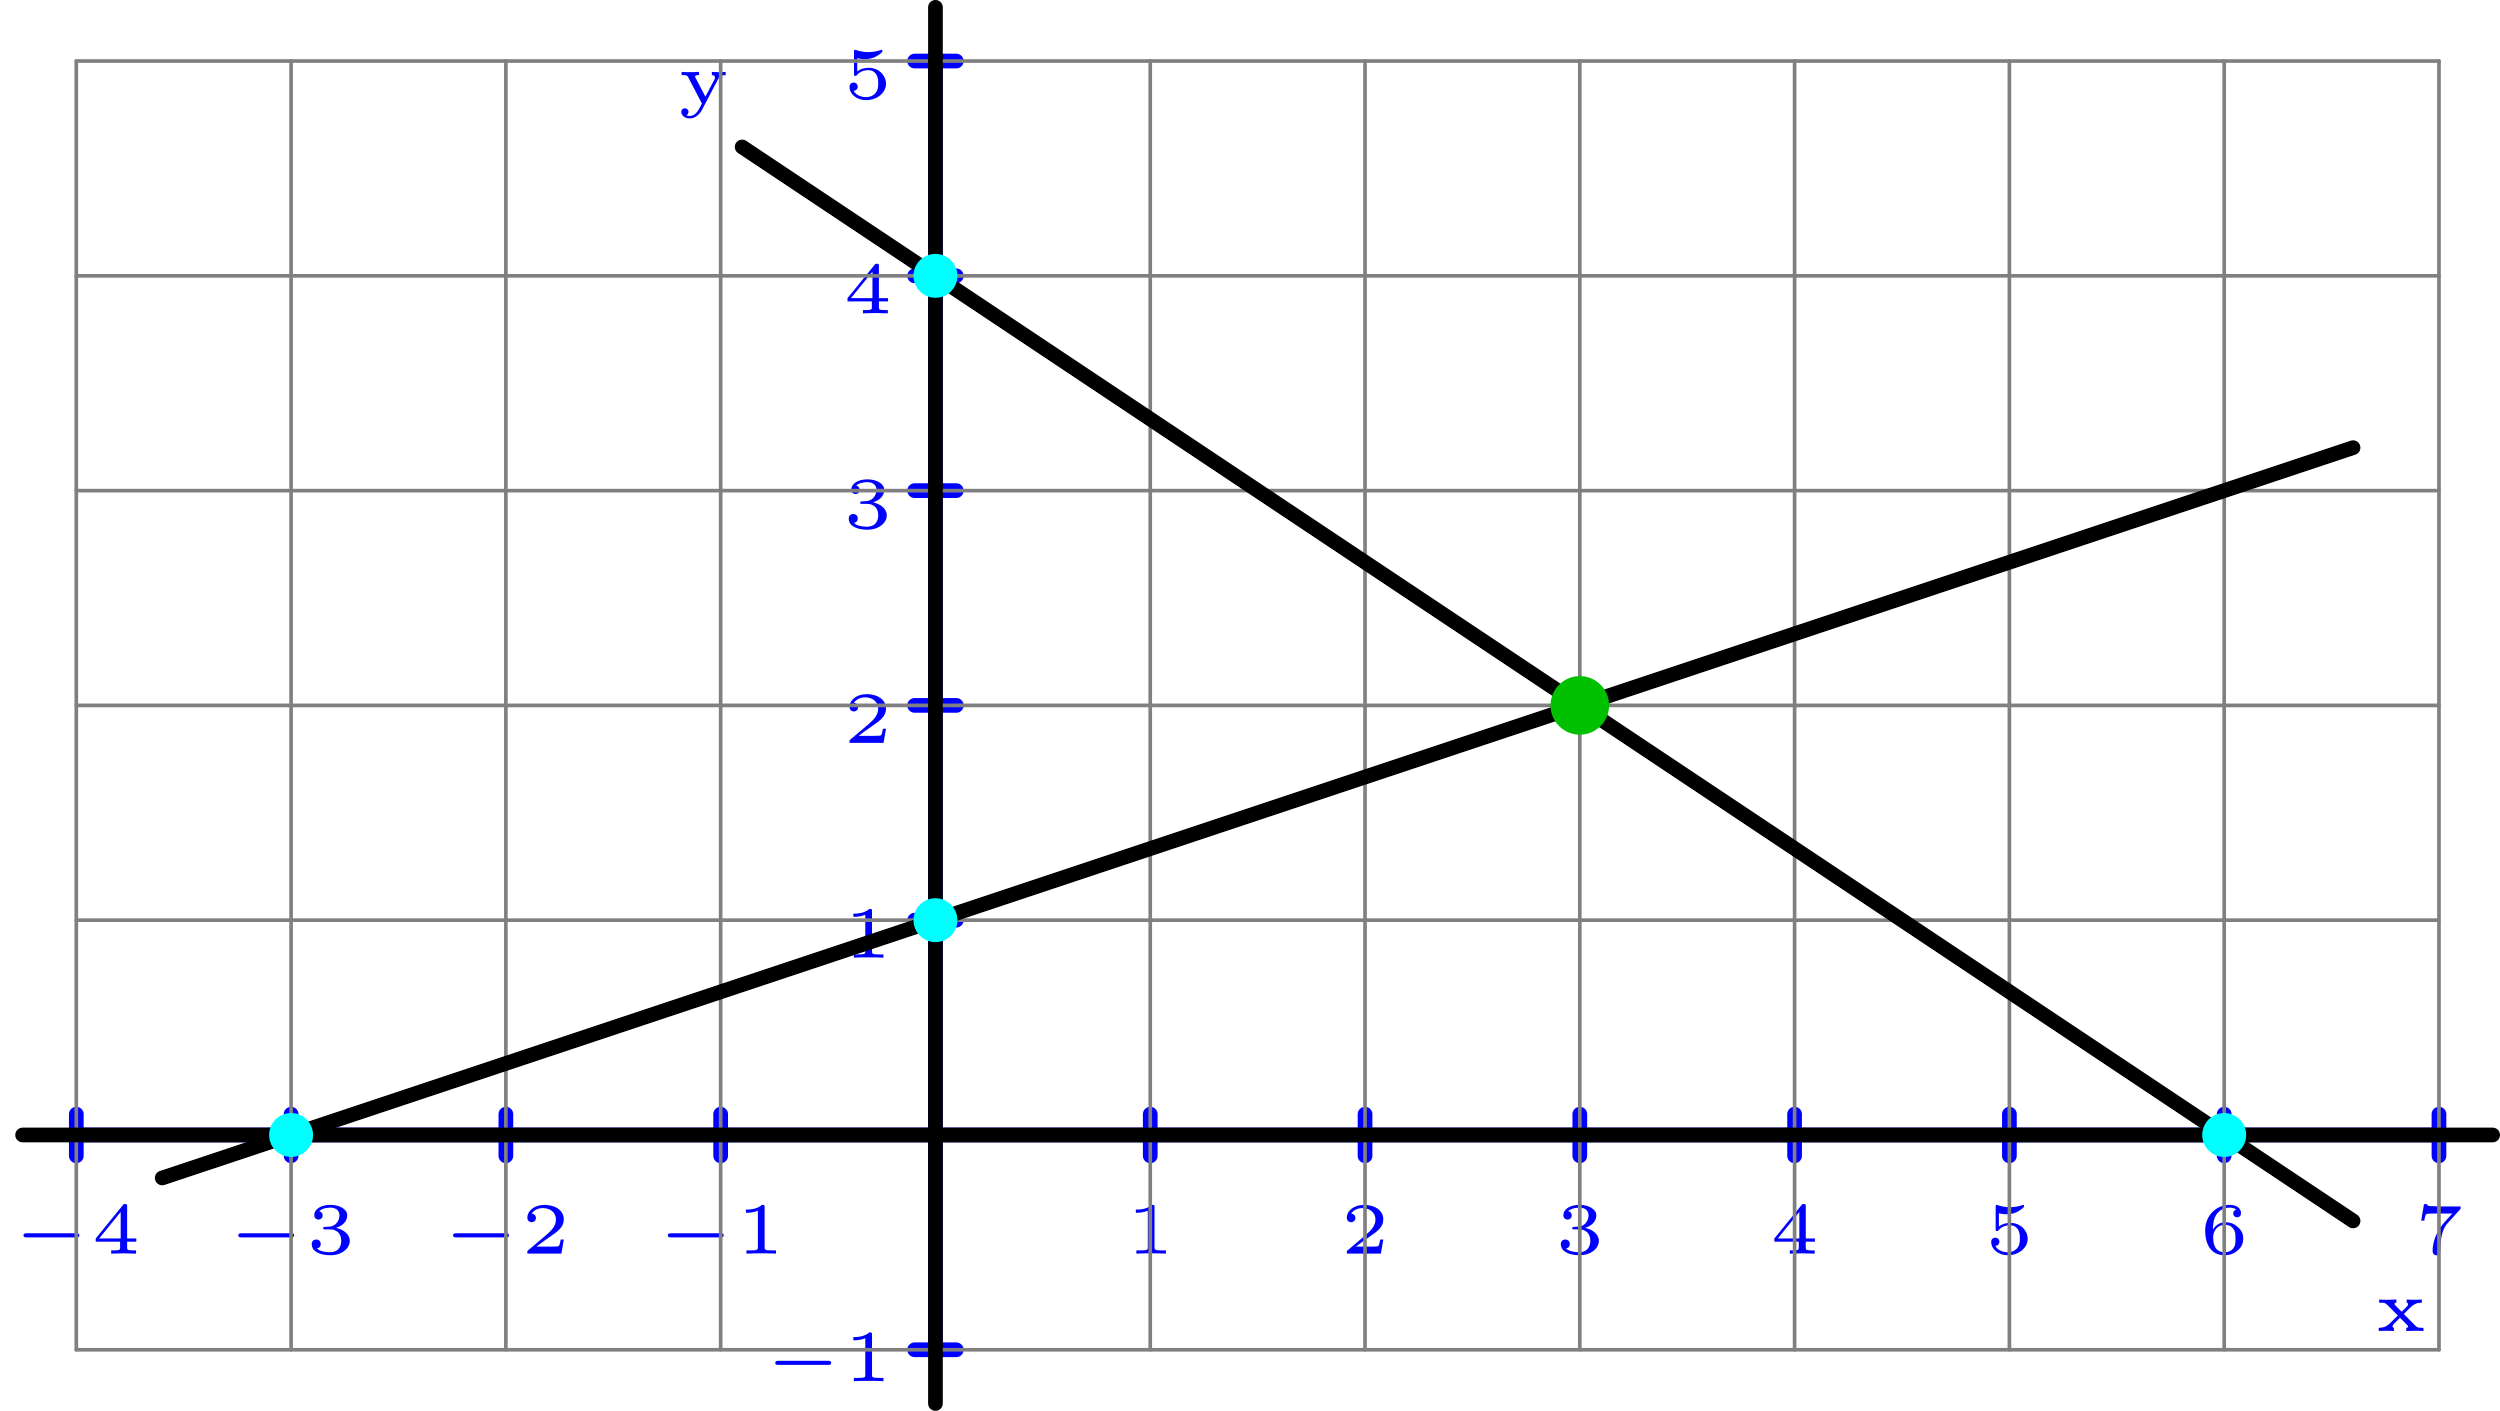 <?xml version='1.0' encoding='ISO-8859-1'?>
<!DOCTYPE svg PUBLIC "-//W3C//DTD SVG 1.1//EN" "http://www.w3.org/Graphics/SVG/1.1/DTD/svg11.dtd">
<!-- This file was generated by dvisvgm 1.0.11 () -->
<!-- Sat Dec 17 12:24:11 2022 -->
<svg height='96.351pt' version='1.1' viewBox='56.621 54.06 170.736 96.351' width='170.736pt' xmlns='http://www.w3.org/2000/svg' xmlns:xlink='http://www.w3.org/1999/xlink'>
<defs>
<path d='M1.99 -3.18C1.99 -3.33 1.975 -3.33 1.81 -3.33C1.455 -3.01 0.9 -3.01 0.8 -3.01H0.715V-2.79H0.8C0.915 -2.79 1.24 -2.805 1.53 -2.93V-0.43C1.53 -0.275 1.53 -0.22 1 -0.22H0.75V0C1.025 -0.02 1.47 -0.02 1.76 -0.02S2.495 -0.02 2.77 0V-0.22H2.52C1.99 -0.22 1.99 -0.275 1.99 -0.43V-3.18Z' id='g1-49'/>
<path d='M2.945 -0.965H2.735C2.72 -0.87 2.67 -0.56 2.59 -0.51C2.55 -0.48 2.13 -0.48 2.055 -0.48H1.075C1.405 -0.725 1.775 -1.005 2.075 -1.205C2.525 -1.515 2.945 -1.805 2.945 -2.335C2.945 -2.975 2.34 -3.33 1.625 -3.33C0.95 -3.33 0.455 -2.94 0.455 -2.45C0.455 -2.19 0.675 -2.145 0.745 -2.145C0.88 -2.145 1.04 -2.235 1.04 -2.44C1.04 -2.62 0.91 -2.72 0.755 -2.735C0.895 -2.96 1.185 -3.11 1.52 -3.11C2.005 -3.11 2.41 -2.82 2.41 -2.33C2.41 -1.91 2.12 -1.59 1.735 -1.265L0.515 -0.23C0.465 -0.185 0.46 -0.185 0.455 -0.15V0H2.78L2.945 -0.965Z' id='g1-50'/>
<path d='M1.65 -1.655C2.11 -1.655 2.415 -1.37 2.415 -0.875C2.415 -0.365 2.1 -0.095 1.655 -0.095C1.6 -0.095 1.005 -0.095 0.75 -0.355C0.955 -0.385 1.015 -0.54 1.015 -0.66C1.015 -0.845 0.875 -0.965 0.71 -0.965C0.55 -0.965 0.4 -0.86 0.4 -0.65C0.4 -0.13 0.99 0.11 1.67 0.11C2.49 0.11 3 -0.385 3 -0.87C3 -1.28 2.635 -1.63 2.065 -1.76C2.665 -1.955 2.825 -2.335 2.825 -2.615C2.825 -3.025 2.315 -3.33 1.685 -3.33C1.07 -3.33 0.575 -3.07 0.575 -2.62C0.575 -2.385 0.765 -2.325 0.86 -2.325C1.005 -2.325 1.145 -2.43 1.145 -2.61C1.145 -2.725 1.085 -2.865 0.905 -2.895C1.12 -3.125 1.565 -3.14 1.67 -3.14C2.035 -3.14 2.295 -2.955 2.295 -2.615C2.295 -2.325 2.105 -1.87 1.58 -1.84C1.44 -1.835 1.42 -1.83 1.29 -1.825C1.235 -1.82 1.18 -1.815 1.18 -1.74C1.18 -1.655 1.23 -1.655 1.32 -1.655H1.65Z' id='g1-51'/>
<path d='M3.085 -0.815V-1.035H2.46V-3.235C2.46 -3.355 2.455 -3.385 2.325 -3.385C2.225 -3.385 2.22 -3.38 2.165 -3.31L0.315 -1.035V-0.815H1.98V-0.425C1.98 -0.27 1.98 -0.22 1.545 -0.22H1.37V0C1.605 -0.01 1.93 -0.02 2.22 -0.02S2.83 -0.01 3.07 0V-0.22H2.895C2.46 -0.22 2.46 -0.27 2.46 -0.425V-0.815H3.085ZM2.02 -2.845V-1.035H0.55L2.02 -2.845Z' id='g1-52'/>
<path d='M0.98 -2.755C1.245 -2.69 1.47 -2.69 1.525 -2.69C1.865 -2.69 2.115 -2.79 2.245 -2.86C2.365 -2.92 2.705 -3.135 2.705 -3.245C2.705 -3.32 2.65 -3.33 2.635 -3.33C2.625 -3.33 2.615 -3.33 2.56 -3.305C2.37 -3.24 2.06 -3.17 1.73 -3.17C1.445 -3.17 1.17 -3.22 0.905 -3.31C0.85 -3.33 0.84 -3.33 0.83 -3.33C0.76 -3.33 0.76 -3.27 0.76 -3.19V-1.69C0.76 -1.605 0.76 -1.54 0.855 -1.54C0.91 -1.54 0.915 -1.55 0.96 -1.605C1.15 -1.825 1.415 -1.935 1.755 -1.935C2.045 -1.935 2.205 -1.765 2.275 -1.66C2.39 -1.49 2.415 -1.265 2.415 -1.025C2.415 -0.815 2.395 -0.535 2.2 -0.34C1.975 -0.11 1.69 -0.095 1.58 -0.095C1.255 -0.095 0.89 -0.235 0.735 -0.53C0.945 -0.545 1.015 -0.695 1.015 -0.81C1.015 -0.97 0.895 -1.09 0.735 -1.09C0.625 -1.09 0.455 -1.025 0.455 -0.795C0.455 -0.305 0.935 0.11 1.59 0.11C2.335 0.11 2.945 -0.39 2.945 -1.01C2.945 -1.575 2.46 -2.1 1.765 -2.1C1.45 -2.1 1.195 -2.02 0.98 -1.855V-2.755Z' id='g1-53'/>
<path d='M0.93 -1.64C0.935 -1.87 0.94 -2.265 1.12 -2.59C1.265 -2.86 1.59 -3.14 2.055 -3.14C2.15 -3.14 2.375 -3.13 2.525 -3.01C2.445 -2.99 2.315 -2.915 2.315 -2.745C2.315 -2.585 2.435 -2.48 2.58 -2.48C2.665 -2.48 2.845 -2.525 2.845 -2.76C2.845 -3.03 2.655 -3.33 2.05 -3.33C1.19 -3.33 0.4 -2.625 0.4 -1.59C0.4 -0.395 0.985 0.11 1.715 0.11C2.21 0.11 2.445 -0.075 2.615 -0.215C2.935 -0.48 3 -0.775 3 -1.025C3 -1.33 2.9 -1.575 2.64 -1.805C2.42 -2.005 2.19 -2.14 1.755 -2.14C1.465 -2.14 1.14 -2 0.93 -1.64ZM1.715 -0.095C0.945 -0.095 0.945 -0.925 0.945 -1.135C0.945 -1.52 1.22 -1.97 1.745 -1.97C2 -1.97 2.16 -1.905 2.315 -1.705C2.465 -1.52 2.47 -1.31 2.47 -1.03C2.47 -0.74 2.47 -0.55 2.31 -0.35C2.17 -0.185 1.995 -0.095 1.715 -0.095Z' id='g1-54'/>
<path d='M3.125 -3C3.17 -3.045 3.17 -3.055 3.175 -3.08V-3.22H1.965C1.835 -3.22 1.105 -3.24 1.015 -3.255C0.9 -3.28 0.895 -3.33 0.885 -3.38H0.675L0.485 -2.255H0.695C0.705 -2.33 0.76 -2.655 0.845 -2.71C0.875 -2.735 1.345 -2.74 1.42 -2.74H2.61C2.4 -2.495 2.13 -2.225 1.935 -1.98C1.34 -1.22 1.265 -0.5 1.265 -0.195C1.265 0.08 1.44 0.11 1.53 0.11C1.795 0.11 1.795 -0.145 1.795 -0.205V-0.305C1.795 -1.195 1.985 -1.745 2.285 -2.075L3.125 -3Z' id='g1-55'/>
<path d='M3.205 -2.155C3.06 -2.145 2.92 -2.135 2.725 -2.135C2.55 -2.135 2.345 -2.14 2.17 -2.155V-1.935C2.26 -1.925 2.265 -1.85 2.265 -1.84C2.265 -1.75 2.215 -1.7 2.075 -1.56L1.825 -1.32C1.595 -1.54 1.335 -1.795 1.335 -1.845C1.335 -1.93 1.445 -1.935 1.465 -1.935V-2.155C1.26 -2.14 0.87 -2.135 0.845 -2.135C0.645 -2.135 0.5 -2.135 0.29 -2.155V-1.935H0.385C0.7 -1.935 0.705 -1.925 0.975 -1.655L1.565 -1.06C1.53 -1.03 1.095 -0.59 1.02 -0.525C0.88 -0.395 0.695 -0.225 0.26 -0.22V0C0.405 -0.01 0.545 -0.02 0.74 -0.02C0.915 -0.02 1.12 -0.015 1.295 0V-0.22C1.22 -0.23 1.205 -0.285 1.205 -0.315C1.205 -0.4 1.275 -0.475 1.295 -0.495C1.345 -0.55 1.68 -0.875 1.71 -0.905C1.885 -0.735 2.1 -0.525 2.225 -0.385C2.265 -0.335 2.27 -0.335 2.27 -0.31C2.27 -0.225 2.16 -0.22 2.14 -0.22V0C2.345 -0.015 2.735 -0.02 2.76 -0.02C2.96 -0.02 3.105 -0.02 3.315 0V-0.22H3.22C2.945 -0.22 2.89 -0.26 2.83 -0.3C2.78 -0.335 2.2 -0.935 1.975 -1.165C2.59 -1.8 2.72 -1.93 3.205 -1.935V-2.155Z' id='g1-120'/>
<path d='M2.755 -1.625C2.815 -1.74 2.915 -1.93 3.29 -1.935V-2.155C3.185 -2.145 3.04 -2.135 2.85 -2.135C2.69 -2.135 2.505 -2.14 2.345 -2.155V-1.935C2.48 -1.935 2.56 -1.86 2.56 -1.76C2.56 -1.72 2.545 -1.685 2.53 -1.65L1.905 -0.46L1.23 -1.75C1.2 -1.805 1.2 -1.82 1.2 -1.835C1.2 -1.925 1.335 -1.935 1.47 -1.935V-2.155C1.26 -2.14 1.05 -2.135 0.84 -2.135S0.5 -2.135 0.28 -2.155V-1.935C0.635 -1.935 0.66 -1.915 0.735 -1.775L1.665 0C1.455 0.44 1.25 0.86 0.835 0.86C0.705 0.86 0.665 0.84 0.61 0.805C0.645 0.79 0.75 0.73 0.75 0.58C0.75 0.425 0.635 0.335 0.505 0.335C0.39 0.335 0.26 0.405 0.26 0.585C0.26 0.835 0.52 1.025 0.835 1.025C1.13 1.025 1.46 0.84 1.69 0.405L2.755 -1.625Z' id='g1-121'/>
<path d='M4.4 -1.11C4.48 -1.11 4.615 -1.11 4.615 -1.25S4.48 -1.39 4.4 -1.39H1.015C0.935 -1.39 0.8 -1.39 0.8 -1.25S0.935 -1.11 1.015 -1.11H4.4Z' id='g0-0'/>
</defs>
<g id='page1'>
<g transform='matrix(1 0 0 1 120.507 131.573)'>
<path d='M -58.675 -0L 102.682 0' fill='none' stroke='#0000ff' stroke-linecap='round' stroke-linejoin='round' stroke-miterlimit='10.037' stroke-width='1.004'/>
</g>
<g transform='matrix(1 0 0 1 120.507 131.573)'>
<path d='M -58.675 -1.423L -58.675 1.423' fill='none' stroke='#0000ff' stroke-linecap='round' stroke-linejoin='round' stroke-miterlimit='10.037' stroke-width='1.004'/>
</g>
<g transform='matrix(1 0 0 1 120.507 131.573)'>
<path d='M -44.006 -1.423L -44.006 1.423' fill='none' stroke='#0000ff' stroke-linecap='round' stroke-linejoin='round' stroke-miterlimit='10.037' stroke-width='1.004'/>
</g>
<g transform='matrix(1 0 0 1 120.507 131.573)'>
<path d='M -29.338 -1.423L -29.338 1.423' fill='none' stroke='#0000ff' stroke-linecap='round' stroke-linejoin='round' stroke-miterlimit='10.037' stroke-width='1.004'/>
</g>
<g transform='matrix(1 0 0 1 120.507 131.573)'>
<path d='M -14.669 -1.423L -14.669 1.423' fill='none' stroke='#0000ff' stroke-linecap='round' stroke-linejoin='round' stroke-miterlimit='10.037' stroke-width='1.004'/>
</g>
<g transform='matrix(1 0 0 1 120.507 131.573)'>
<path d='M 14.669 -1.423L 14.669 1.423' fill='none' stroke='#0000ff' stroke-linecap='round' stroke-linejoin='round' stroke-miterlimit='10.037' stroke-width='1.004'/>
</g>
<g transform='matrix(1 0 0 1 120.507 131.573)'>
<path d='M 29.338 -1.423L 29.338 1.423' fill='none' stroke='#0000ff' stroke-linecap='round' stroke-linejoin='round' stroke-miterlimit='10.037' stroke-width='1.004'/>
</g>
<g transform='matrix(1 0 0 1 120.507 131.573)'>
<path d='M 44.006 -1.423L 44.006 1.423' fill='none' stroke='#0000ff' stroke-linecap='round' stroke-linejoin='round' stroke-miterlimit='10.037' stroke-width='1.004'/>
</g>
<g transform='matrix(1 0 0 1 120.507 131.573)'>
<path d='M 58.675 -1.423L 58.675 1.423' fill='none' stroke='#0000ff' stroke-linecap='round' stroke-linejoin='round' stroke-miterlimit='10.037' stroke-width='1.004'/>
</g>
<g transform='matrix(1 0 0 1 120.507 131.573)'>
<path d='M 73.344 -1.423L 73.344 1.423' fill='none' stroke='#0000ff' stroke-linecap='round' stroke-linejoin='round' stroke-miterlimit='10.037' stroke-width='1.004'/>
</g>
<g transform='matrix(1 0 0 1 120.507 131.573)'>
<path d='M 88.013 -1.423L 88.013 1.423' fill='none' stroke='#0000ff' stroke-linecap='round' stroke-linejoin='round' stroke-miterlimit='10.037' stroke-width='1.004'/>
</g>
<g transform='matrix(1 0 0 1 120.507 131.573)'>
<path d='M 102.682 -1.423L 102.682 1.423' fill='none' stroke='#0000ff' stroke-linecap='round' stroke-linejoin='round' stroke-miterlimit='10.037' stroke-width='1.004'/>
</g><g fill='#0000ff'>
<use x='57.426' xlink:href='#g0-0' y='139.676'/>
<use x='62.843' xlink:href='#g1-52' y='139.676'/>
<use x='72.095' xlink:href='#g0-0' y='139.676'/>
<use x='77.511' xlink:href='#g1-51' y='139.676'/>
<use x='86.764' xlink:href='#g0-0' y='139.676'/>
<use x='92.18' xlink:href='#g1-50' y='139.676'/>
<use x='101.432' xlink:href='#g0-0' y='139.676'/>
<use x='106.849' xlink:href='#g1-49' y='139.676'/>
<use x='133.478' xlink:href='#g1-49' y='139.676'/>
<use x='148.147' xlink:href='#g1-50' y='139.676'/>
<use x='162.816' xlink:href='#g1-51' y='139.676'/>
<use x='177.485' xlink:href='#g1-52' y='139.676'/>
<use x='192.154' xlink:href='#g1-53' y='139.676'/>
<use x='206.822' xlink:href='#g1-54' y='139.676'/>
<use x='221.491' xlink:href='#g1-55' y='139.676'/>
<use x='218.815' xlink:href='#g1-120' y='144.963'/>
<use x='108.769' xlink:href='#g0-0' y='148.385'/>
<use x='114.185' xlink:href='#g1-49' y='148.385'/>
<use x='114.185' xlink:href='#g1-49' y='119.464'/>
<use x='114.185' xlink:href='#g1-50' y='104.795'/>
<use x='114.185' xlink:href='#g1-51' y='90.127'/>
<use x='114.185' xlink:href='#g1-52' y='75.458'/>
<use x='114.185' xlink:href='#g1-53' y='60.789'/>
<use x='102.891' xlink:href='#g1-121' y='61.123'/>
</g>

<g transform='matrix(1 0 0 1 120.507 131.573)'>
<path d='M 0 14.669L 0 -73.344' fill='none' stroke='#0000ff' stroke-linecap='round' stroke-linejoin='round' stroke-miterlimit='10.037' stroke-width='1.004'/>
</g>
<g transform='matrix(1 0 0 1 120.507 131.573)'>
<path d='M -1.423 14.669L 1.423 14.669' fill='none' stroke='#0000ff' stroke-linecap='round' stroke-linejoin='round' stroke-miterlimit='10.037' stroke-width='1.004'/>
</g>
<g transform='matrix(1 0 0 1 120.507 131.573)'>
<path d='M -1.423 -14.669L 1.423 -14.669' fill='none' stroke='#0000ff' stroke-linecap='round' stroke-linejoin='round' stroke-miterlimit='10.037' stroke-width='1.004'/>
</g>
<g transform='matrix(1 0 0 1 120.507 131.573)'>
<path d='M -1.423 -29.338L 1.423 -29.338' fill='none' stroke='#0000ff' stroke-linecap='round' stroke-linejoin='round' stroke-miterlimit='10.037' stroke-width='1.004'/>
</g>
<g transform='matrix(1 0 0 1 120.507 131.573)'>
<path d='M -1.423 -44.006L 1.423 -44.006' fill='none' stroke='#0000ff' stroke-linecap='round' stroke-linejoin='round' stroke-miterlimit='10.037' stroke-width='1.004'/>
</g>
<g transform='matrix(1 0 0 1 120.507 131.573)'>
<path d='M -1.423 -58.675L 1.423 -58.675' fill='none' stroke='#0000ff' stroke-linecap='round' stroke-linejoin='round' stroke-miterlimit='10.037' stroke-width='1.004'/>
</g>
<g transform='matrix(1 0 0 1 120.507 131.573)'>
<path d='M -1.423 -73.344L 1.423 -73.344' fill='none' stroke='#0000ff' stroke-linecap='round' stroke-linejoin='round' stroke-miterlimit='10.037' stroke-width='1.004'/>
</g>
<g transform='matrix(1 0 0 1 120.507 131.573)'>
<path d='M -58.675 14.669L -58.675 -73.344' fill='none' stroke='#808080' stroke-linecap='round' stroke-linejoin='round' stroke-miterlimit='10.037' stroke-width='0.251'/>
</g>
<g transform='matrix(1 0 0 1 120.507 131.573)'>
<path d='M -44.006 14.669L -44.006 -73.344' fill='none' stroke='#808080' stroke-linecap='round' stroke-linejoin='round' stroke-miterlimit='10.037' stroke-width='0.251'/>
</g>
<g transform='matrix(1 0 0 1 120.507 131.573)'>
<path d='M -29.338 14.669L -29.338 -73.344' fill='none' stroke='#808080' stroke-linecap='round' stroke-linejoin='round' stroke-miterlimit='10.037' stroke-width='0.251'/>
</g>
<g transform='matrix(1 0 0 1 120.507 131.573)'>
<path d='M -14.669 14.669L -14.669 -73.344' fill='none' stroke='#808080' stroke-linecap='round' stroke-linejoin='round' stroke-miterlimit='10.037' stroke-width='0.251'/>
</g>
<g transform='matrix(1 0 0 1 120.507 131.573)'>
<path d='M 0 14.669L 0 -73.344' fill='none' stroke='#808080' stroke-linecap='round' stroke-linejoin='round' stroke-miterlimit='10.037' stroke-width='0.251'/>
</g>
<g transform='matrix(1 0 0 1 120.507 131.573)'>
<path d='M 14.669 14.669L 14.669 -73.344' fill='none' stroke='#808080' stroke-linecap='round' stroke-linejoin='round' stroke-miterlimit='10.037' stroke-width='0.251'/>
</g>
<g transform='matrix(1 0 0 1 120.507 131.573)'>
<path d='M 29.338 14.669L 29.338 -73.344' fill='none' stroke='#808080' stroke-linecap='round' stroke-linejoin='round' stroke-miterlimit='10.037' stroke-width='0.251'/>
</g>
<g transform='matrix(1 0 0 1 120.507 131.573)'>
<path d='M 44.006 14.669L 44.006 -73.344' fill='none' stroke='#808080' stroke-linecap='round' stroke-linejoin='round' stroke-miterlimit='10.037' stroke-width='0.251'/>
</g>
<g transform='matrix(1 0 0 1 120.507 131.573)'>
<path d='M 58.675 14.669L 58.675 -73.344' fill='none' stroke='#808080' stroke-linecap='round' stroke-linejoin='round' stroke-miterlimit='10.037' stroke-width='0.251'/>
</g>
<g transform='matrix(1 0 0 1 120.507 131.573)'>
<path d='M 73.344 14.669L 73.344 -73.344' fill='none' stroke='#808080' stroke-linecap='round' stroke-linejoin='round' stroke-miterlimit='10.037' stroke-width='0.251'/>
</g>
<g transform='matrix(1 0 0 1 120.507 131.573)'>
<path d='M 88.013 14.669L 88.013 -73.344' fill='none' stroke='#808080' stroke-linecap='round' stroke-linejoin='round' stroke-miterlimit='10.037' stroke-width='0.251'/>
</g>
<g transform='matrix(1 0 0 1 120.507 131.573)'>
<path d='M 102.682 14.669L 102.682 -73.344' fill='none' stroke='#808080' stroke-linecap='round' stroke-linejoin='round' stroke-miterlimit='10.037' stroke-width='0.251'/>
</g>
<g transform='matrix(1 0 0 1 120.507 131.573)'>
<path d='M -58.675 14.669L 102.682 14.669' fill='none' stroke='#808080' stroke-linecap='round' stroke-linejoin='round' stroke-miterlimit='10.037' stroke-width='0.251'/>
</g>
<g transform='matrix(1 0 0 1 120.507 131.573)'>
<path d='M -58.675 -0L 102.682 0' fill='none' stroke='#808080' stroke-linecap='round' stroke-linejoin='round' stroke-miterlimit='10.037' stroke-width='0.251'/>
</g>
<g transform='matrix(1 0 0 1 120.507 131.573)'>
<path d='M -58.675 -14.669L 102.682 -14.669' fill='none' stroke='#808080' stroke-linecap='round' stroke-linejoin='round' stroke-miterlimit='10.037' stroke-width='0.251'/>
</g>
<g transform='matrix(1 0 0 1 120.507 131.573)'>
<path d='M -58.675 -29.338L 102.682 -29.338' fill='none' stroke='#808080' stroke-linecap='round' stroke-linejoin='round' stroke-miterlimit='10.037' stroke-width='0.251'/>
</g>
<g transform='matrix(1 0 0 1 120.507 131.573)'>
<path d='M -58.675 -44.006L 102.682 -44.006' fill='none' stroke='#808080' stroke-linecap='round' stroke-linejoin='round' stroke-miterlimit='10.037' stroke-width='0.251'/>
</g>
<g transform='matrix(1 0 0 1 120.507 131.573)'>
<path d='M -58.675 -58.675L 102.682 -58.675' fill='none' stroke='#808080' stroke-linecap='round' stroke-linejoin='round' stroke-miterlimit='10.037' stroke-width='0.251'/>
</g>
<g transform='matrix(1 0 0 1 120.507 131.573)'>
<path d='M -58.675 -73.344L 102.682 -73.344' fill='none' stroke='#808080' stroke-linecap='round' stroke-linejoin='round' stroke-miterlimit='10.037' stroke-width='0.251'/>
</g>
<g transform='matrix(1 0 0 1 120.507 131.573)'>
<path d='M 0 18.336L 0 -77.011' fill='none' stroke='#000000' stroke-linecap='round' stroke-linejoin='round' stroke-miterlimit='10.037' stroke-width='1.004'/>
</g>
<g transform='matrix(1 0 0 1 120.507 131.573)'>
<path d='M -62.342 -0L 106.349 0' fill='none' stroke='#000000' stroke-linecap='round' stroke-linejoin='round' stroke-miterlimit='10.037' stroke-width='1.004'/>
</g>
<g transform='matrix(1 0 0 1 120.507 131.573)'>
<path d='M -52.808 2.934L 96.814 -46.94' fill='none' stroke='#000000' stroke-linecap='round' stroke-linejoin='round' stroke-miterlimit='10.037' stroke-width='1.004'/>
</g>
<g transform='matrix(1 0 0 1 120.507 131.573)'>
<circle cx='-44.006' cy='-0' r='1.5' fill='#00ffff'/>
</g>
<g transform='matrix(1 0 0 1 120.507 131.573)'>
<circle cx='0' cy='-14.669' r='1.5' fill='#00ffff'/>
</g>
<g transform='matrix(1 0 0 1 120.507 131.573)'>
<path d='M -13.202 -67.477L 96.814 5.868' fill='none' stroke='#000000' stroke-linecap='round' stroke-linejoin='round' stroke-miterlimit='10.037' stroke-width='1.004'/>
</g>
<g transform='matrix(1 0 0 1 120.507 131.573)'>
<circle cx='0' cy='-58.675' r='1.5' fill='#00ffff'/>
</g>
<g transform='matrix(1 0 0 1 120.507 131.573)'>
<circle cx='88.013' cy='-0' r='1.5' fill='#00ffff'/>
</g>
<g transform='matrix(1 0 0 1 120.507 131.573)'>
<circle cx='44.006' cy='-29.338' r='2' fill='#00c000'/>
</g></g>
</svg>

